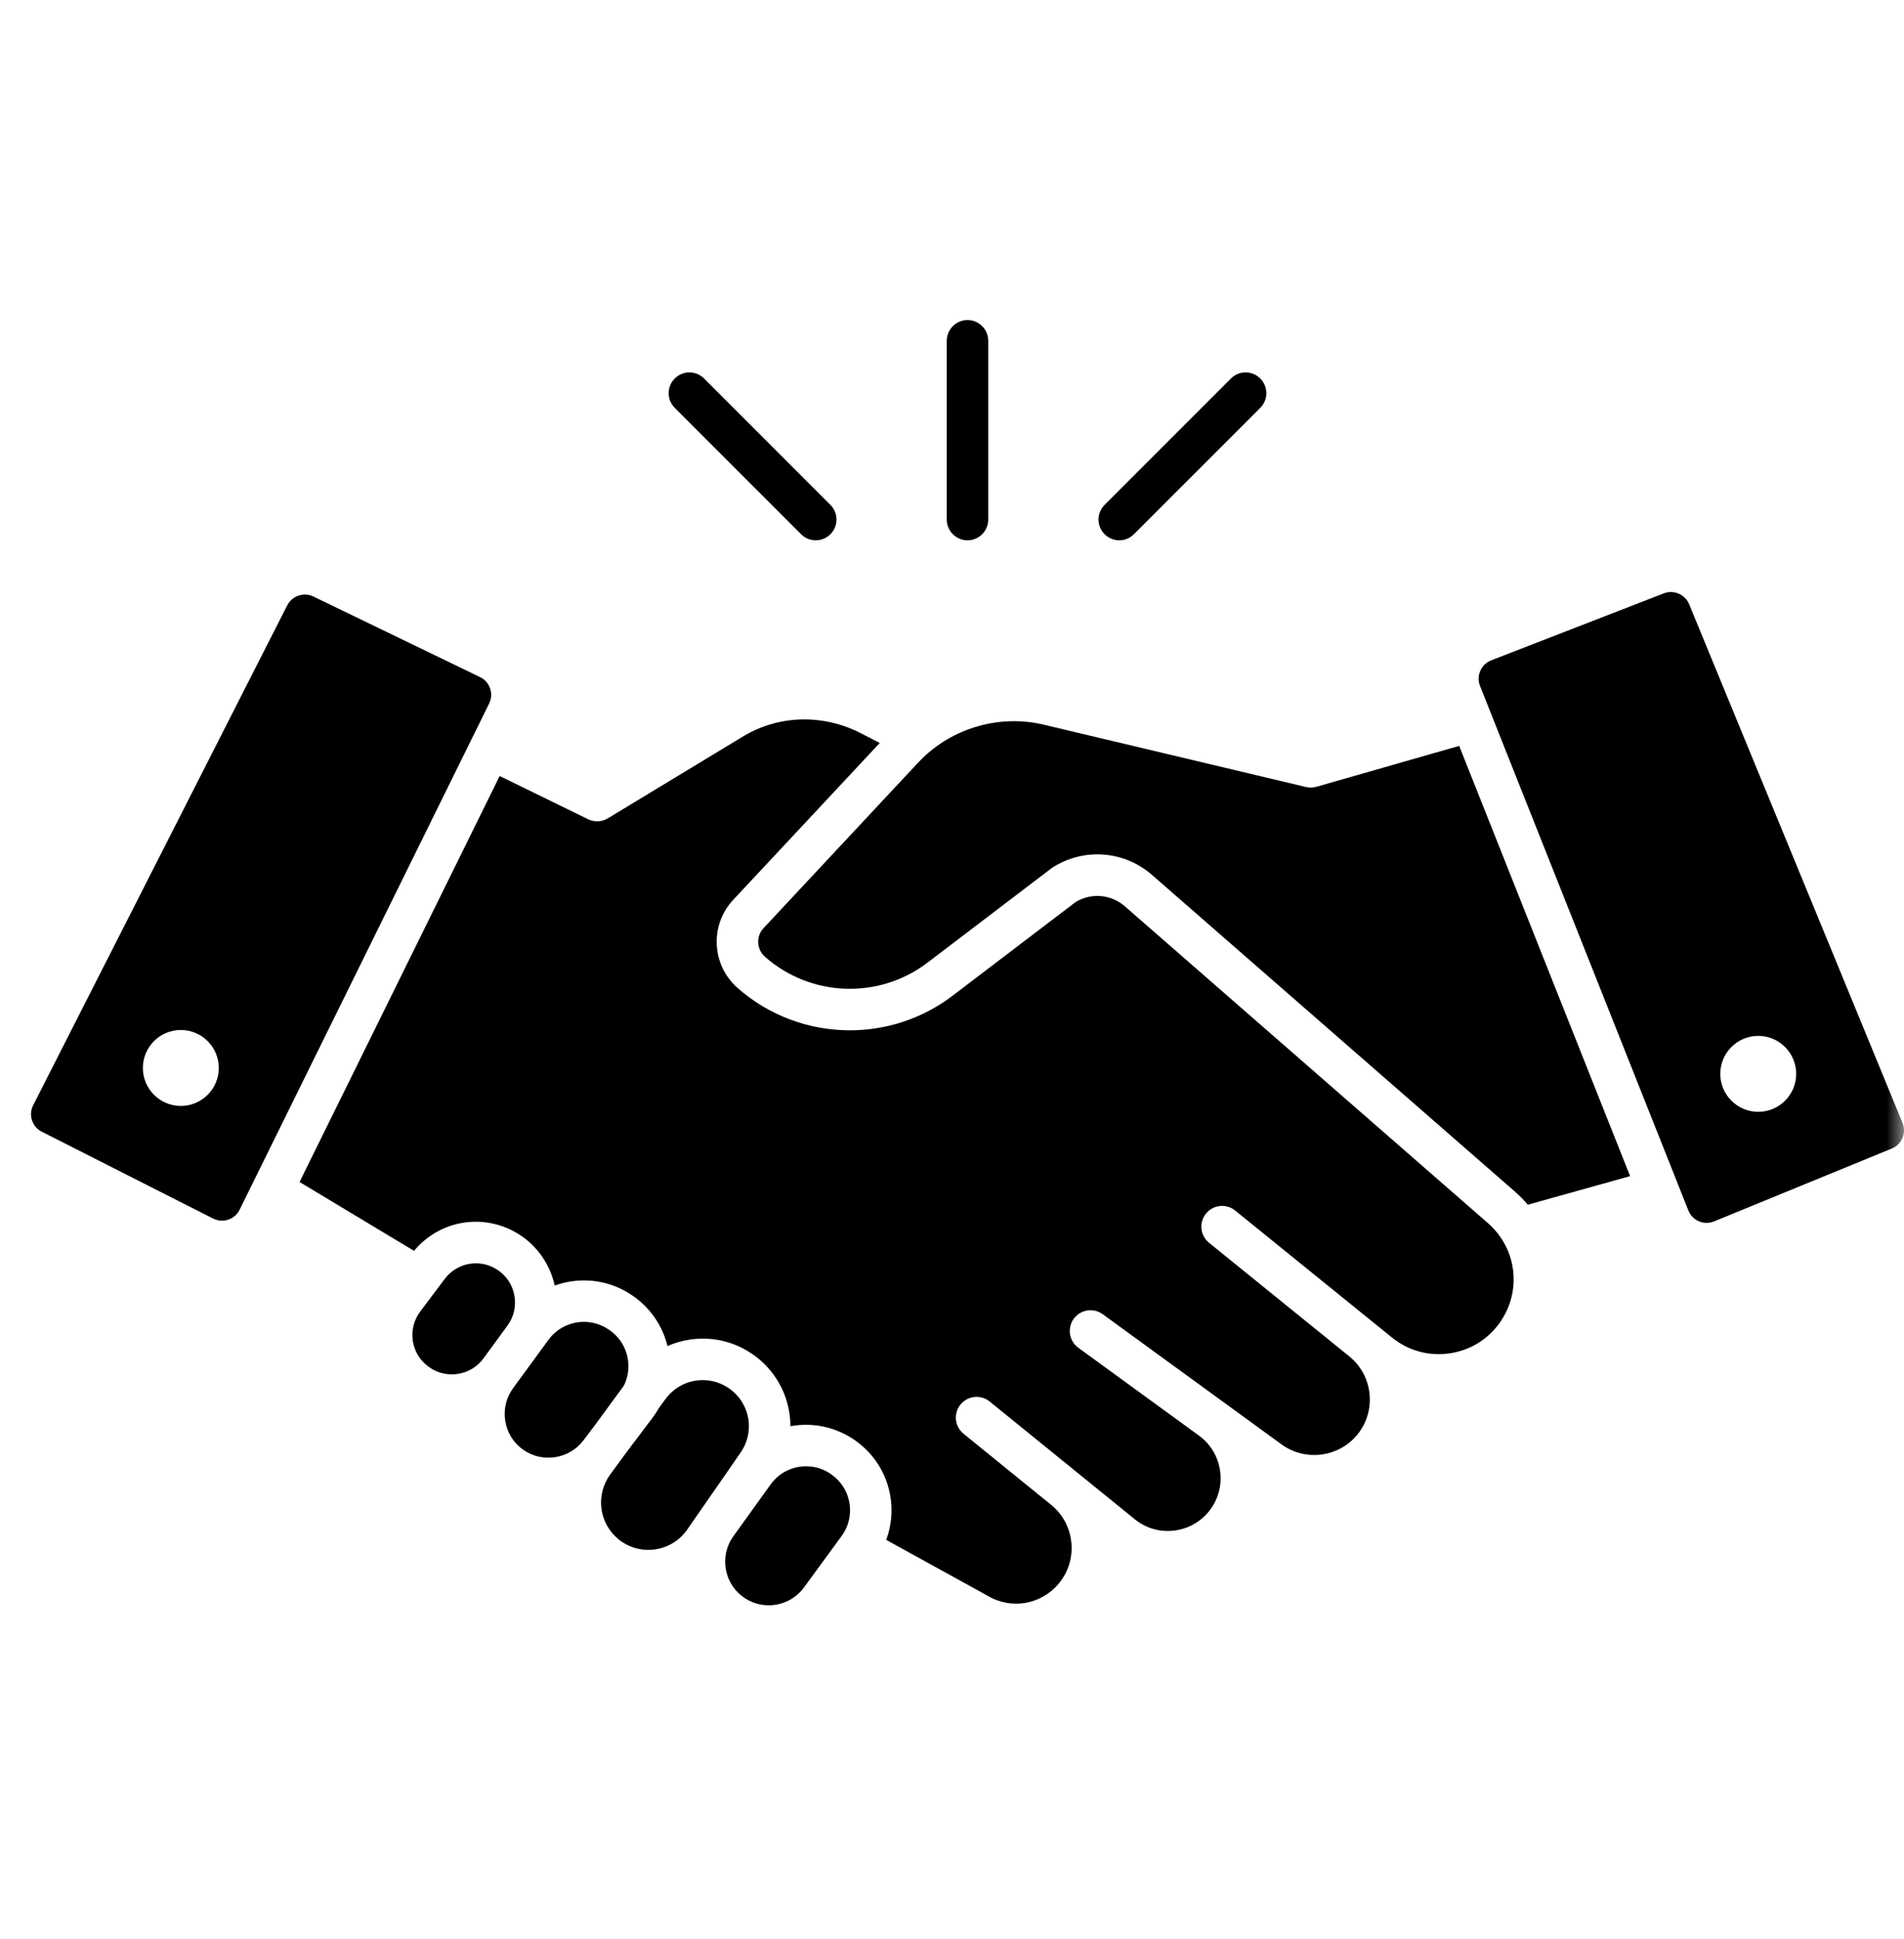 <?xml version="1.0" encoding="UTF-8"?>
<svg xmlns="http://www.w3.org/2000/svg" width="55" height="56" viewBox="0 0 55 56" fill="none">
  <mask id="mask0_0_7" style="mask-type:alpha" maskUnits="userSpaceOnUse" x="0" y="0" width="55" height="56">
    <rect width="55" height="56" fill="#D9D9D9"></rect>
  </mask>
  <g mask="url(#mask0_0_7)">
    <path d="M18.133 39.226C18.07 38.875 17.87 38.575 17.569 38.383L17.546 38.368C17.336 38.234 17.1 38.17 16.867 38.17C16.475 38.17 16.09 38.35 15.844 38.687L15.011 39.826L14.932 39.933L14.823 40.083C14.623 40.356 14.541 40.691 14.594 41.026C14.646 41.361 14.826 41.655 15.101 41.854C15.654 42.255 16.439 42.138 16.852 41.593L17.176 41.165L18.021 40.013C18.142 39.771 18.182 39.499 18.133 39.227L18.133 39.226Z" fill="black"></path>
    <path d="M21.105 40.123C20.87 39.946 20.591 39.852 20.303 39.852C20.238 39.852 20.173 39.857 20.107 39.866C19.751 39.918 19.438 40.106 19.225 40.397L19.033 40.659C18.979 40.755 18.919 40.847 18.852 40.936L18.138 41.88L17.627 42.577C17.196 43.166 17.301 43.986 17.866 44.447C18.165 44.69 18.54 44.794 18.921 44.74C19.302 44.686 19.633 44.482 19.853 44.166L21.394 41.944C21.803 41.356 21.676 40.556 21.105 40.123L21.105 40.123Z" fill="black"></path>
    <path d="M14.157 19.878C14.108 19.734 14.005 19.618 13.867 19.552L9.051 17.224C8.973 17.186 8.889 17.168 8.807 17.168C8.599 17.168 8.398 17.282 8.298 17.478L0.958 31.915C0.889 32.051 0.877 32.205 0.924 32.349C0.971 32.493 1.072 32.611 1.207 32.679L6.156 35.187C6.293 35.255 6.448 35.267 6.593 35.219C6.738 35.17 6.855 35.068 6.922 34.931L14.13 20.314C14.197 20.177 14.207 20.023 14.157 19.878ZM5.223 31.935C4.618 31.935 4.127 31.443 4.127 30.838C4.127 30.233 4.618 29.742 5.223 29.742C5.828 29.742 6.32 30.233 6.32 30.838C6.32 31.443 5.828 31.935 5.223 31.935Z" fill="black"></path>
    <path d="M24.091 42.633L24.079 42.623C23.852 42.438 23.575 42.34 23.287 42.34C23.231 42.34 23.175 42.343 23.118 42.351C22.77 42.397 22.465 42.579 22.261 42.864L21.185 44.36C20.981 44.643 20.905 44.989 20.971 45.333C21.036 45.676 21.235 45.968 21.529 46.157C22.088 46.514 22.833 46.374 23.224 45.839L24.312 44.353C24.708 43.812 24.611 43.056 24.092 42.633H24.091Z" fill="black"></path>
    <path d="M14.856 37.394C14.795 37.081 14.613 36.817 14.342 36.65C13.842 36.34 13.198 36.461 12.845 36.932L12.139 37.871C11.954 38.118 11.878 38.421 11.926 38.725C11.974 39.029 12.138 39.295 12.39 39.472L12.402 39.481C12.902 39.834 13.603 39.72 13.965 39.226L14.659 38.277C14.847 38.02 14.917 37.707 14.856 37.394V37.394Z" fill="black"></path>
    <path d="M54.957 32.423L52.97 27.594L48.793 17.446C48.703 17.228 48.489 17.095 48.265 17.095C48.198 17.095 48.129 17.107 48.062 17.133L43.076 19.068C42.934 19.123 42.821 19.231 42.761 19.371C42.7 19.511 42.697 19.666 42.753 19.807L48.448 34.14C48.448 34.14 48.448 34.141 48.448 34.142L48.771 34.953C48.827 35.095 48.936 35.206 49.076 35.266C49.217 35.326 49.372 35.327 49.514 35.269L54.647 33.165C54.788 33.107 54.897 32.998 54.956 32.858C55.014 32.718 55.015 32.564 54.957 32.423H54.957ZM50.789 32.105C50.185 32.105 49.693 31.613 49.693 31.009C49.693 30.404 50.185 29.912 50.789 29.912C51.394 29.912 51.886 30.404 51.886 31.009C51.886 31.613 51.394 32.105 50.789 32.105Z" fill="black"></path>
    <path d="M43.373 35.767C43.263 35.599 43.127 35.444 42.967 35.306C42.965 35.305 42.964 35.304 42.963 35.303L32.495 26.172C32.095 25.823 31.528 25.774 31.075 26.044L27.514 28.754C26.637 29.421 25.593 29.751 24.55 29.751C23.384 29.751 22.221 29.338 21.3 28.522C20.939 28.202 20.728 27.76 20.705 27.278C20.682 26.796 20.851 26.336 21.18 25.984L25.413 21.454L24.874 21.176C23.802 20.623 22.553 20.641 21.533 21.225C21.506 21.241 21.48 21.256 21.453 21.272L17.56 23.629C17.465 23.687 17.358 23.716 17.25 23.716C17.16 23.716 17.07 23.696 16.986 23.655L14.434 22.408L8.653 34.131L11.96 36.119C12.702 35.227 13.975 35.014 14.973 35.631C15.51 35.964 15.89 36.505 16.023 37.122C16.721 36.869 17.524 36.932 18.191 37.359L18.214 37.374C18.749 37.715 19.132 38.254 19.281 38.868C19.487 38.778 19.706 38.714 19.935 38.681C20.612 38.582 21.284 38.756 21.829 39.169C22.485 39.666 22.832 40.419 22.832 41.183C22.875 41.175 22.918 41.168 22.961 41.163C23.63 41.074 24.314 41.269 24.837 41.695L24.848 41.704C25.682 42.384 25.957 43.503 25.599 44.465L28.502 46.064C28.508 46.068 28.515 46.071 28.521 46.075C29.205 46.486 30.072 46.34 30.583 45.727C30.86 45.395 30.99 44.974 30.948 44.543C30.906 44.112 30.698 43.724 30.361 43.451L29.085 42.416L28.795 42.181L27.833 41.4C27.576 41.192 27.537 40.814 27.745 40.558C27.954 40.3 28.331 40.261 28.588 40.47L29.84 41.485L31.116 42.52L32.777 43.867C33.099 44.129 33.504 44.246 33.916 44.197C34.329 44.147 34.695 43.938 34.947 43.609C35.197 43.28 35.303 42.874 35.243 42.465C35.184 42.056 34.967 41.697 34.633 41.453L33.375 40.538L31.972 39.517L31.149 38.917C30.881 38.723 30.822 38.348 31.017 38.08C31.212 37.813 31.586 37.754 31.854 37.949L37.021 41.709C37.693 42.199 38.643 42.087 39.184 41.456C39.468 41.124 39.602 40.701 39.563 40.266C39.523 39.831 39.314 39.44 38.975 39.165L38.183 38.524L35.93 36.7L34.925 35.886C34.668 35.678 34.628 35.301 34.836 35.044C35.045 34.786 35.422 34.747 35.679 34.955L39.428 37.99L39.729 38.234L40.208 38.621C40.676 39 41.262 39.164 41.859 39.081C42.456 38.999 42.976 38.683 43.325 38.191C43.838 37.467 43.848 36.538 43.407 35.821C43.395 35.803 43.385 35.786 43.374 35.767H43.373Z" fill="black"></path>
    <path d="M38.026 22.718C37.928 22.747 37.823 22.749 37.723 22.725L30.157 20.927C28.965 20.644 27.711 20.96 26.798 21.755C26.797 21.755 26.797 21.756 26.796 21.756C26.7 21.84 26.607 21.93 26.519 22.024L22.056 26.801C21.949 26.916 21.894 27.065 21.902 27.221C21.909 27.377 21.978 27.521 22.095 27.625C23.413 28.792 25.386 28.866 26.788 27.8L30.373 25.072C30.388 25.061 30.403 25.051 30.418 25.041C31.325 24.473 32.476 24.564 33.282 25.268L43.749 34.398C43.888 34.518 44.016 34.649 44.133 34.787L47.088 33.962L42.151 21.538L38.026 22.719L38.026 22.718Z" fill="black"></path>
    <path d="M27.948 15.602C28.279 15.602 28.547 15.333 28.547 15.002V9.842C28.547 9.511 28.279 9.242 27.948 9.242C27.617 9.242 27.349 9.511 27.349 9.842V15.002C27.349 15.333 27.617 15.602 27.948 15.602Z" fill="black"></path>
    <path d="M23.141 15.426C23.257 15.543 23.411 15.602 23.564 15.602C23.718 15.602 23.871 15.543 23.988 15.426C24.222 15.192 24.222 14.813 23.988 14.579L20.339 10.93C20.105 10.695 19.726 10.695 19.491 10.93C19.257 11.164 19.257 11.543 19.491 11.777L23.141 15.426Z" fill="black"></path>
    <path d="M32.332 15.602C32.485 15.602 32.639 15.543 32.755 15.426L36.405 11.777C36.639 11.543 36.639 11.164 36.405 10.93C36.17 10.695 35.791 10.695 35.557 10.93L31.908 14.579C31.674 14.813 31.674 15.192 31.908 15.426C32.025 15.543 32.178 15.602 32.332 15.602Z" fill="black"></path>
  </g>
</svg>
